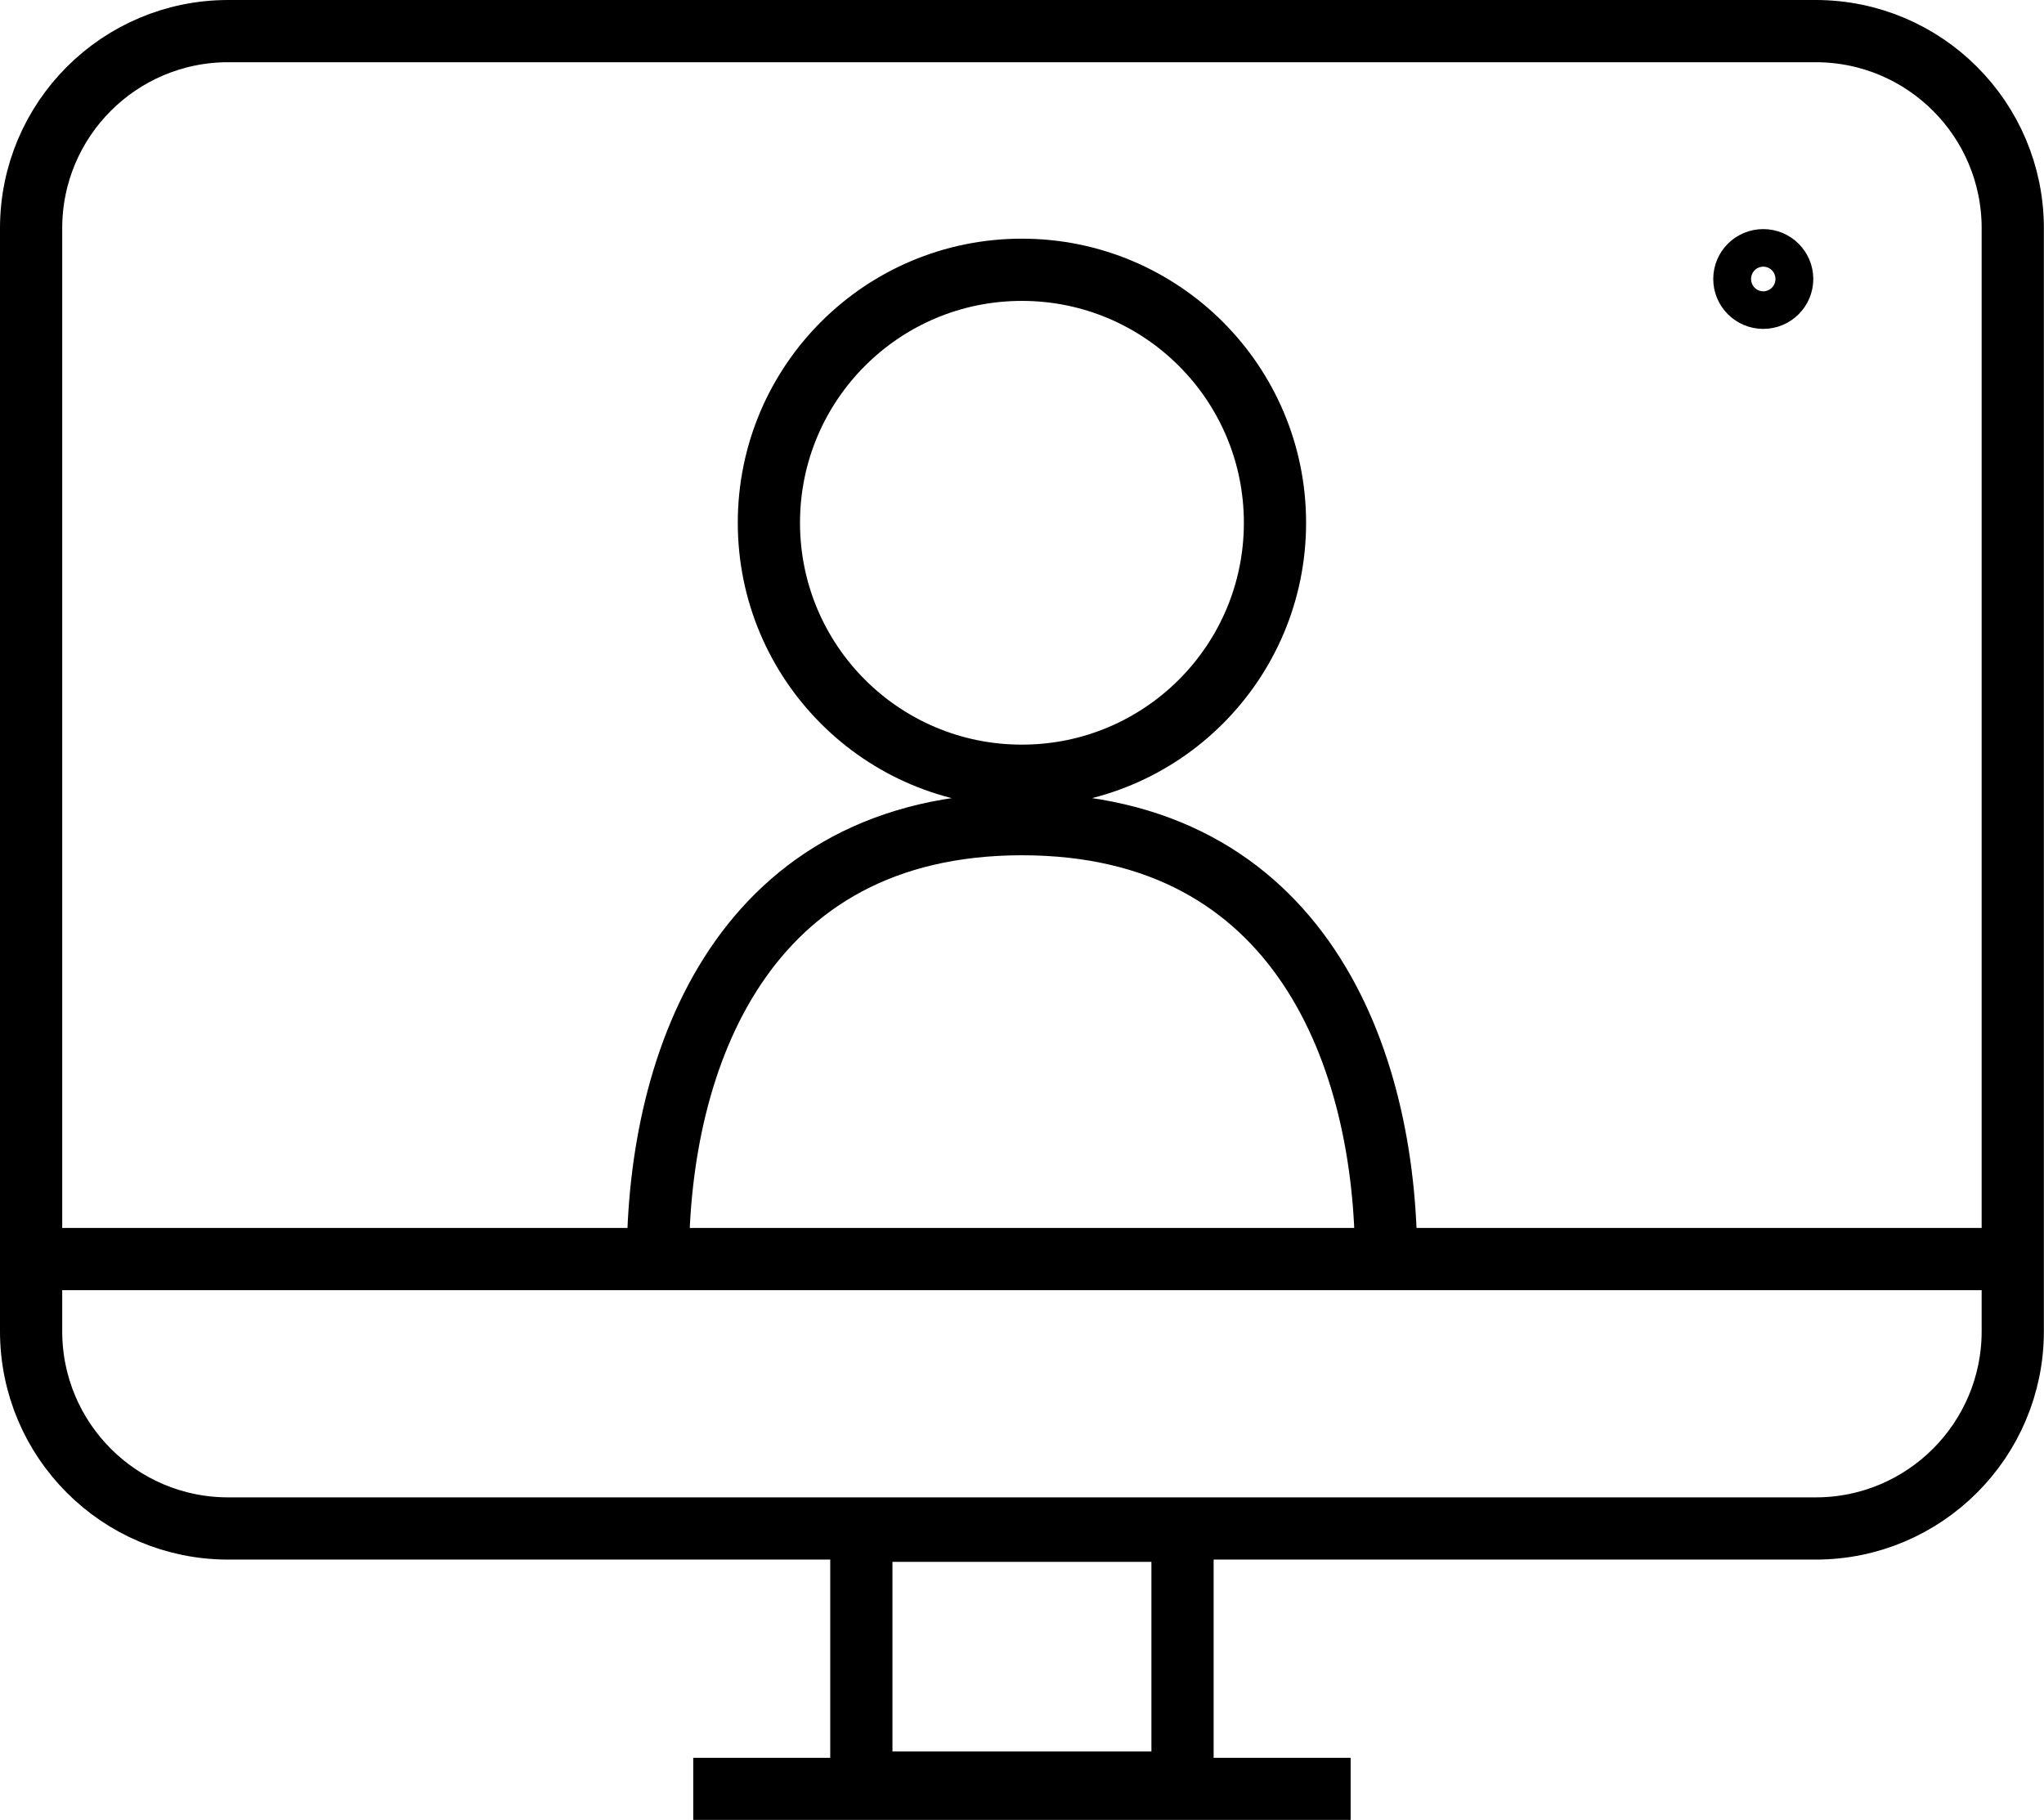 <?xml version="1.0" encoding="UTF-8"?> <svg xmlns="http://www.w3.org/2000/svg" id="Layer_2" data-name="Layer 2" viewBox="0 0 164.26 146.25"><defs><style> .cls-1 { fill: none; stroke: #000; stroke-miterlimit: 10; stroke-width: 5px; } </style></defs><g id="Layer_1-2" data-name="Layer 1"><g><path class="cls-1" d="M145.91,122.83H18.34c-8.75,0-15.84-7.09-15.84-15.85V18.34C2.5,9.59,9.59,2.5,18.34,2.5h127.57c8.75,0,15.84,7.09,15.84,15.84V106.98c0,8.75-7.09,15.85-15.84,15.85h0ZM2.62,101.18H161.64m-66.61,42.07h-25.81v-20.24h25.81v20.24h0Zm-39.32,.51h52.83"></path><path class="cls-1" d="M102.46,42.01c0,11.23-9.1,20.33-20.34,20.33s-20.33-9.1-20.33-20.33,9.1-20.33,20.33-20.33,20.34,9.1,20.34,20.33h0Zm-49.59,59.24c0-16.16,6.84-35.02,29.26-35.02s29.26,18.86,29.26,35.02m28.79-78.83c0-.84,.68-1.51,1.52-1.51s1.52,.68,1.52,1.51-.68,1.51-1.52,1.51-1.52-.68-1.52-1.51h0Z"></path></g></g></svg> 